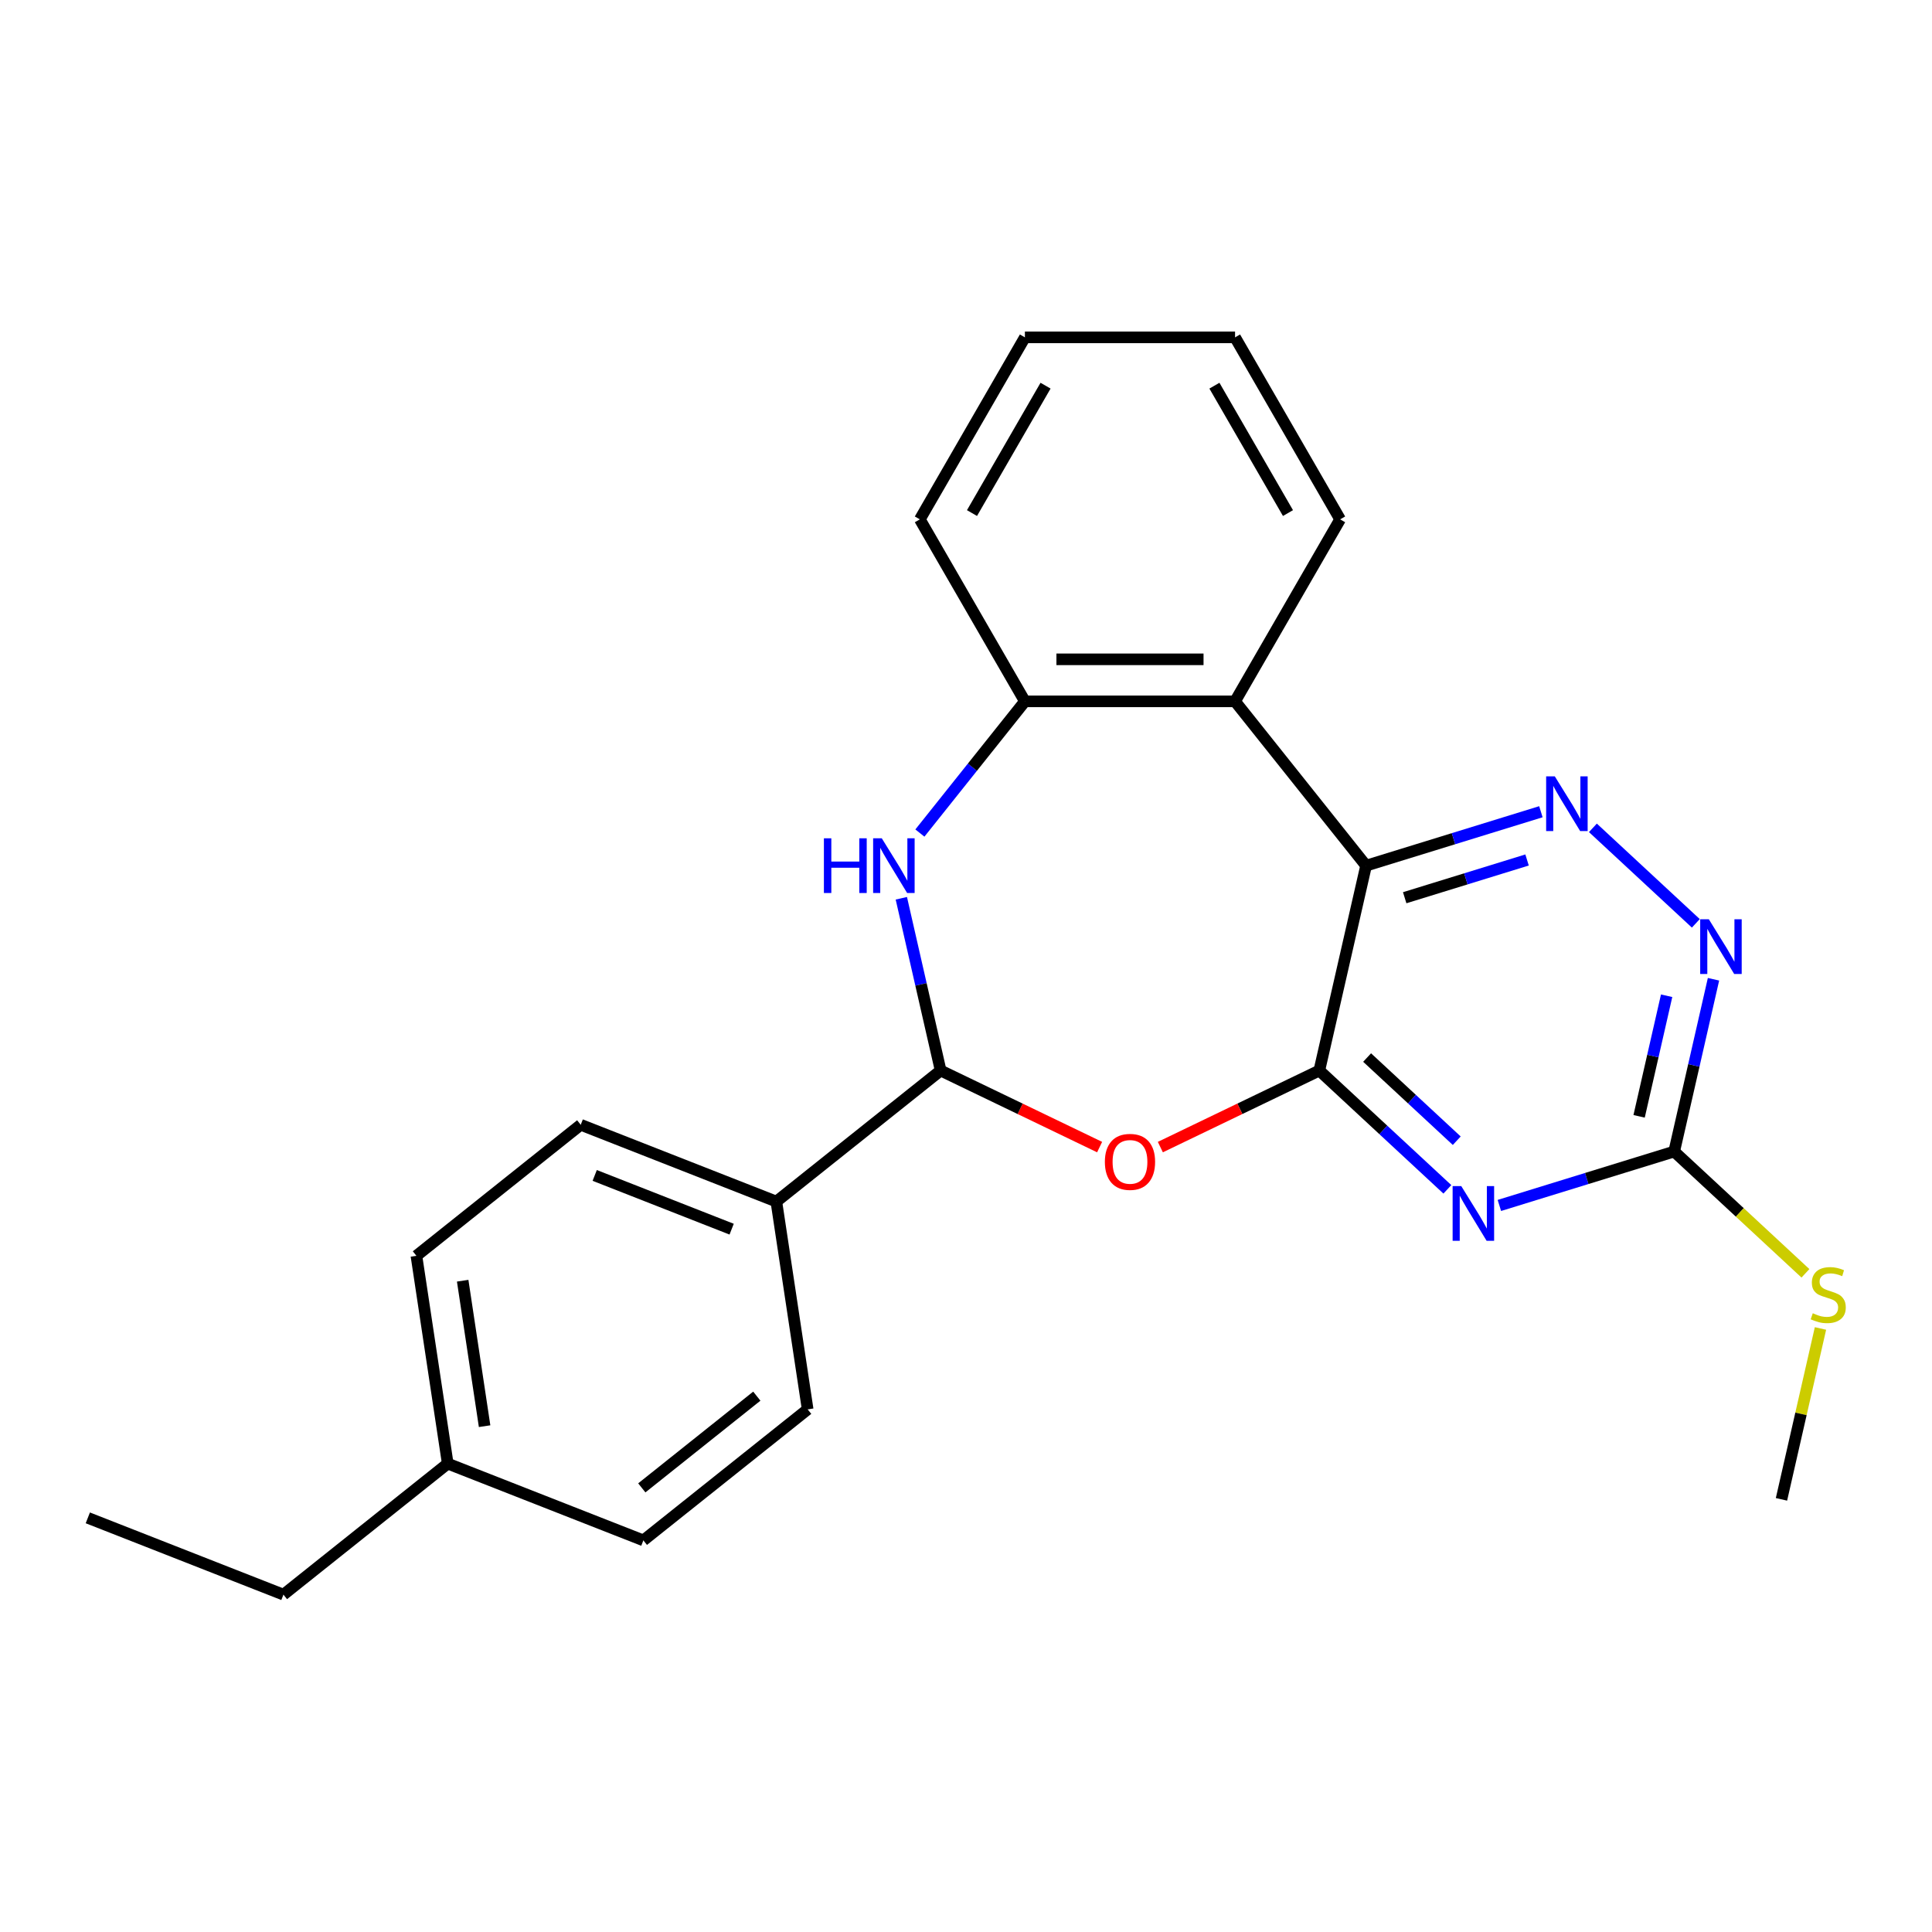 <?xml version='1.0' encoding='iso-8859-1'?>
<svg version='1.1' baseProfile='full'
              xmlns='http://www.w3.org/2000/svg'
                      xmlns:rdkit='http://www.rdkit.org/xml'
                      xmlns:xlink='http://www.w3.org/1999/xlink'
                  xml:space='preserve'
width='1000px' height='1000px' viewBox='0 0 1000 1000'>
<!-- END OF HEADER -->
<rect style='opacity:1.0;fill:#FFFFFF;stroke:none' width='1000' height='1000' x='0' y='0'> </rect>
<path class='bond-0' d='M 682.879,554.106 L 707.083,448.061' style='fill:none;fill-rule:evenodd;stroke:#000000;stroke-width:6px;stroke-linecap:butt;stroke-linejoin:miter;stroke-opacity:1' />
<path class='bond-1' d='M 682.879,554.106 L 716.017,584.854' style='fill:none;fill-rule:evenodd;stroke:#000000;stroke-width:6px;stroke-linecap:butt;stroke-linejoin:miter;stroke-opacity:1' />
<path class='bond-1' d='M 716.017,584.854 L 749.156,615.602' style='fill:none;fill-rule:evenodd;stroke:#0000FF;stroke-width:6px;stroke-linecap:butt;stroke-linejoin:miter;stroke-opacity:1' />
<path class='bond-1' d='M 707.617,547.384 L 730.814,568.907' style='fill:none;fill-rule:evenodd;stroke:#000000;stroke-width:6px;stroke-linecap:butt;stroke-linejoin:miter;stroke-opacity:1' />
<path class='bond-1' d='M 730.814,568.907 L 754.011,590.431' style='fill:none;fill-rule:evenodd;stroke:#0000FF;stroke-width:6px;stroke-linecap:butt;stroke-linejoin:miter;stroke-opacity:1' />
<path class='bond-2' d='M 682.879,554.106 L 641.738,573.919' style='fill:none;fill-rule:evenodd;stroke:#000000;stroke-width:6px;stroke-linecap:butt;stroke-linejoin:miter;stroke-opacity:1' />
<path class='bond-2' d='M 641.738,573.919 L 600.597,593.731' style='fill:none;fill-rule:evenodd;stroke:#FF0000;stroke-width:6px;stroke-linecap:butt;stroke-linejoin:miter;stroke-opacity:1' />
<path class='bond-3' d='M 707.083,448.061 L 752.324,434.106' style='fill:none;fill-rule:evenodd;stroke:#000000;stroke-width:6px;stroke-linecap:butt;stroke-linejoin:miter;stroke-opacity:1' />
<path class='bond-3' d='M 752.324,434.106 L 797.564,420.151' style='fill:none;fill-rule:evenodd;stroke:#0000FF;stroke-width:6px;stroke-linecap:butt;stroke-linejoin:miter;stroke-opacity:1' />
<path class='bond-3' d='M 727.067,464.662 L 758.736,454.894' style='fill:none;fill-rule:evenodd;stroke:#000000;stroke-width:6px;stroke-linecap:butt;stroke-linejoin:miter;stroke-opacity:1' />
<path class='bond-3' d='M 758.736,454.894 L 790.404,445.125' style='fill:none;fill-rule:evenodd;stroke:#0000FF;stroke-width:6px;stroke-linecap:butt;stroke-linejoin:miter;stroke-opacity:1' />
<path class='bond-6' d='M 707.083,448.061 L 639.264,363.019' style='fill:none;fill-rule:evenodd;stroke:#000000;stroke-width:6px;stroke-linecap:butt;stroke-linejoin:miter;stroke-opacity:1' />
<path class='bond-7' d='M 776.074,623.939 L 821.315,609.984' style='fill:none;fill-rule:evenodd;stroke:#0000FF;stroke-width:6px;stroke-linecap:butt;stroke-linejoin:miter;stroke-opacity:1' />
<path class='bond-7' d='M 821.315,609.984 L 866.555,596.029' style='fill:none;fill-rule:evenodd;stroke:#000000;stroke-width:6px;stroke-linecap:butt;stroke-linejoin:miter;stroke-opacity:1' />
<path class='bond-5' d='M 569.158,593.731 L 528.018,573.919' style='fill:none;fill-rule:evenodd;stroke:#FF0000;stroke-width:6px;stroke-linecap:butt;stroke-linejoin:miter;stroke-opacity:1' />
<path class='bond-5' d='M 528.018,573.919 L 486.877,554.106' style='fill:none;fill-rule:evenodd;stroke:#000000;stroke-width:6px;stroke-linecap:butt;stroke-linejoin:miter;stroke-opacity:1' />
<path class='bond-24' d='M 824.483,428.488 L 877.759,477.921' style='fill:none;fill-rule:evenodd;stroke:#0000FF;stroke-width:6px;stroke-linecap:butt;stroke-linejoin:miter;stroke-opacity:1' />
<path class='bond-4' d='M 466.525,464.94 L 476.701,509.523' style='fill:none;fill-rule:evenodd;stroke:#0000FF;stroke-width:6px;stroke-linecap:butt;stroke-linejoin:miter;stroke-opacity:1' />
<path class='bond-4' d='M 476.701,509.523 L 486.877,554.106' style='fill:none;fill-rule:evenodd;stroke:#000000;stroke-width:6px;stroke-linecap:butt;stroke-linejoin:miter;stroke-opacity:1' />
<path class='bond-25' d='M 476.132,431.183 L 503.312,397.101' style='fill:none;fill-rule:evenodd;stroke:#0000FF;stroke-width:6px;stroke-linecap:butt;stroke-linejoin:miter;stroke-opacity:1' />
<path class='bond-25' d='M 503.312,397.101 L 530.491,363.019' style='fill:none;fill-rule:evenodd;stroke:#000000;stroke-width:6px;stroke-linecap:butt;stroke-linejoin:miter;stroke-opacity:1' />
<path class='bond-10' d='M 486.877,554.106 L 401.835,621.925' style='fill:none;fill-rule:evenodd;stroke:#000000;stroke-width:6px;stroke-linecap:butt;stroke-linejoin:miter;stroke-opacity:1' />
<path class='bond-8' d='M 639.264,363.019 L 530.491,363.019' style='fill:none;fill-rule:evenodd;stroke:#000000;stroke-width:6px;stroke-linecap:butt;stroke-linejoin:miter;stroke-opacity:1' />
<path class='bond-8' d='M 622.948,341.264 L 546.807,341.264' style='fill:none;fill-rule:evenodd;stroke:#000000;stroke-width:6px;stroke-linecap:butt;stroke-linejoin:miter;stroke-opacity:1' />
<path class='bond-17' d='M 639.264,363.019 L 693.651,268.818' style='fill:none;fill-rule:evenodd;stroke:#000000;stroke-width:6px;stroke-linecap:butt;stroke-linejoin:miter;stroke-opacity:1' />
<path class='bond-9' d='M 866.555,596.029 L 876.731,551.446' style='fill:none;fill-rule:evenodd;stroke:#000000;stroke-width:6px;stroke-linecap:butt;stroke-linejoin:miter;stroke-opacity:1' />
<path class='bond-9' d='M 876.731,551.446 L 886.907,506.863' style='fill:none;fill-rule:evenodd;stroke:#0000FF;stroke-width:6px;stroke-linecap:butt;stroke-linejoin:miter;stroke-opacity:1' />
<path class='bond-9' d='M 848.399,577.814 L 855.522,546.605' style='fill:none;fill-rule:evenodd;stroke:#000000;stroke-width:6px;stroke-linecap:butt;stroke-linejoin:miter;stroke-opacity:1' />
<path class='bond-9' d='M 855.522,546.605 L 862.645,515.397' style='fill:none;fill-rule:evenodd;stroke:#0000FF;stroke-width:6px;stroke-linecap:butt;stroke-linejoin:miter;stroke-opacity:1' />
<path class='bond-11' d='M 866.555,596.029 L 900.524,627.548' style='fill:none;fill-rule:evenodd;stroke:#000000;stroke-width:6px;stroke-linecap:butt;stroke-linejoin:miter;stroke-opacity:1' />
<path class='bond-11' d='M 900.524,627.548 L 934.492,659.066' style='fill:none;fill-rule:evenodd;stroke:#CCCC00;stroke-width:6px;stroke-linecap:butt;stroke-linejoin:miter;stroke-opacity:1' />
<path class='bond-18' d='M 530.491,363.019 L 476.105,268.818' style='fill:none;fill-rule:evenodd;stroke:#000000;stroke-width:6px;stroke-linecap:butt;stroke-linejoin:miter;stroke-opacity:1' />
<path class='bond-12' d='M 401.835,621.925 L 300.581,582.186' style='fill:none;fill-rule:evenodd;stroke:#000000;stroke-width:6px;stroke-linecap:butt;stroke-linejoin:miter;stroke-opacity:1' />
<path class='bond-12' d='M 378.699,636.215 L 307.821,608.398' style='fill:none;fill-rule:evenodd;stroke:#000000;stroke-width:6px;stroke-linecap:butt;stroke-linejoin:miter;stroke-opacity:1' />
<path class='bond-13' d='M 401.835,621.925 L 418.046,729.483' style='fill:none;fill-rule:evenodd;stroke:#000000;stroke-width:6px;stroke-linecap:butt;stroke-linejoin:miter;stroke-opacity:1' />
<path class='bond-19' d='M 942.275,687.613 L 932.181,731.836' style='fill:none;fill-rule:evenodd;stroke:#CCCC00;stroke-width:6px;stroke-linecap:butt;stroke-linejoin:miter;stroke-opacity:1' />
<path class='bond-19' d='M 932.181,731.836 L 922.087,776.06' style='fill:none;fill-rule:evenodd;stroke:#000000;stroke-width:6px;stroke-linecap:butt;stroke-linejoin:miter;stroke-opacity:1' />
<path class='bond-15' d='M 300.581,582.186 L 215.539,650.005' style='fill:none;fill-rule:evenodd;stroke:#000000;stroke-width:6px;stroke-linecap:butt;stroke-linejoin:miter;stroke-opacity:1' />
<path class='bond-14' d='M 418.046,729.483 L 333.004,797.302' style='fill:none;fill-rule:evenodd;stroke:#000000;stroke-width:6px;stroke-linecap:butt;stroke-linejoin:miter;stroke-opacity:1' />
<path class='bond-14' d='M 391.726,722.648 L 332.197,770.121' style='fill:none;fill-rule:evenodd;stroke:#000000;stroke-width:6px;stroke-linecap:butt;stroke-linejoin:miter;stroke-opacity:1' />
<path class='bond-16' d='M 333.004,797.302 L 231.75,757.563' style='fill:none;fill-rule:evenodd;stroke:#000000;stroke-width:6px;stroke-linecap:butt;stroke-linejoin:miter;stroke-opacity:1' />
<path class='bond-27' d='M 215.539,650.005 L 231.75,757.563' style='fill:none;fill-rule:evenodd;stroke:#000000;stroke-width:6px;stroke-linecap:butt;stroke-linejoin:miter;stroke-opacity:1' />
<path class='bond-27' d='M 239.482,662.896 L 250.83,738.187' style='fill:none;fill-rule:evenodd;stroke:#000000;stroke-width:6px;stroke-linecap:butt;stroke-linejoin:miter;stroke-opacity:1' />
<path class='bond-20' d='M 231.75,757.563 L 146.708,825.382' style='fill:none;fill-rule:evenodd;stroke:#000000;stroke-width:6px;stroke-linecap:butt;stroke-linejoin:miter;stroke-opacity:1' />
<path class='bond-21' d='M 693.651,268.818 L 639.264,174.618' style='fill:none;fill-rule:evenodd;stroke:#000000;stroke-width:6px;stroke-linecap:butt;stroke-linejoin:miter;stroke-opacity:1' />
<path class='bond-21' d='M 666.653,265.566 L 628.582,199.626' style='fill:none;fill-rule:evenodd;stroke:#000000;stroke-width:6px;stroke-linecap:butt;stroke-linejoin:miter;stroke-opacity:1' />
<path class='bond-26' d='M 476.105,268.818 L 530.491,174.618' style='fill:none;fill-rule:evenodd;stroke:#000000;stroke-width:6px;stroke-linecap:butt;stroke-linejoin:miter;stroke-opacity:1' />
<path class='bond-26' d='M 503.103,265.566 L 541.173,199.626' style='fill:none;fill-rule:evenodd;stroke:#000000;stroke-width:6px;stroke-linecap:butt;stroke-linejoin:miter;stroke-opacity:1' />
<path class='bond-23' d='M 146.708,825.382 L 45.455,785.642' style='fill:none;fill-rule:evenodd;stroke:#000000;stroke-width:6px;stroke-linecap:butt;stroke-linejoin:miter;stroke-opacity:1' />
<path class='bond-22' d='M 639.264,174.618 L 530.491,174.618' style='fill:none;fill-rule:evenodd;stroke:#000000;stroke-width:6px;stroke-linecap:butt;stroke-linejoin:miter;stroke-opacity:1' />
<path  class='atom-2' d='M 756.355 613.931
L 765.635 628.931
Q 766.555 630.411, 768.035 633.091
Q 769.515 635.771, 769.595 635.931
L 769.595 613.931
L 773.355 613.931
L 773.355 642.251
L 769.475 642.251
L 759.515 625.851
Q 758.355 623.931, 757.115 621.731
Q 755.915 619.531, 755.555 618.851
L 755.555 642.251
L 751.875 642.251
L 751.875 613.931
L 756.355 613.931
' fill='#0000FF'/>
<path  class='atom-3' d='M 571.878 601.381
Q 571.878 594.581, 575.238 590.781
Q 578.598 586.981, 584.878 586.981
Q 591.158 586.981, 594.518 590.781
Q 597.878 594.581, 597.878 601.381
Q 597.878 608.261, 594.478 612.181
Q 591.078 616.061, 584.878 616.061
Q 578.638 616.061, 575.238 612.181
Q 571.878 608.301, 571.878 601.381
M 584.878 612.861
Q 589.198 612.861, 591.518 609.981
Q 593.878 607.061, 593.878 601.381
Q 593.878 595.821, 591.518 593.021
Q 589.198 590.181, 584.878 590.181
Q 580.558 590.181, 578.198 592.981
Q 575.878 595.781, 575.878 601.381
Q 575.878 607.101, 578.198 609.981
Q 580.558 612.861, 584.878 612.861
' fill='#FF0000'/>
<path  class='atom-4' d='M 804.763 401.839
L 814.043 416.839
Q 814.963 418.319, 816.443 420.999
Q 817.923 423.679, 818.003 423.839
L 818.003 401.839
L 821.763 401.839
L 821.763 430.159
L 817.883 430.159
L 807.923 413.759
Q 806.763 411.839, 805.523 409.639
Q 804.323 407.439, 803.963 406.759
L 803.963 430.159
L 800.283 430.159
L 800.283 401.839
L 804.763 401.839
' fill='#0000FF'/>
<path  class='atom-5' d='M 426.452 433.901
L 430.292 433.901
L 430.292 445.941
L 444.772 445.941
L 444.772 433.901
L 448.612 433.901
L 448.612 462.221
L 444.772 462.221
L 444.772 449.141
L 430.292 449.141
L 430.292 462.221
L 426.452 462.221
L 426.452 433.901
' fill='#0000FF'/>
<path  class='atom-5' d='M 456.412 433.901
L 465.692 448.901
Q 466.612 450.381, 468.092 453.061
Q 469.572 455.741, 469.652 455.901
L 469.652 433.901
L 473.412 433.901
L 473.412 462.221
L 469.532 462.221
L 459.572 445.821
Q 458.412 443.901, 457.172 441.701
Q 455.972 439.501, 455.612 438.821
L 455.612 462.221
L 451.932 462.221
L 451.932 433.901
L 456.412 433.901
' fill='#0000FF'/>
<path  class='atom-10' d='M 884.5 475.824
L 893.78 490.824
Q 894.7 492.304, 896.18 494.984
Q 897.66 497.664, 897.74 497.824
L 897.74 475.824
L 901.5 475.824
L 901.5 504.144
L 897.62 504.144
L 887.66 487.744
Q 886.5 485.824, 885.26 483.624
Q 884.06 481.424, 883.7 480.744
L 883.7 504.144
L 880.02 504.144
L 880.02 475.824
L 884.5 475.824
' fill='#0000FF'/>
<path  class='atom-12' d='M 938.292 679.734
Q 938.612 679.854, 939.932 680.414
Q 941.252 680.974, 942.692 681.334
Q 944.172 681.654, 945.612 681.654
Q 948.292 681.654, 949.852 680.374
Q 951.412 679.054, 951.412 676.774
Q 951.412 675.214, 950.612 674.254
Q 949.852 673.294, 948.652 672.774
Q 947.452 672.254, 945.452 671.654
Q 942.932 670.894, 941.412 670.174
Q 939.932 669.454, 938.852 667.934
Q 937.812 666.414, 937.812 663.854
Q 937.812 660.294, 940.212 658.094
Q 942.652 655.894, 947.452 655.894
Q 950.732 655.894, 954.452 657.454
L 953.532 660.534
Q 950.132 659.134, 947.572 659.134
Q 944.812 659.134, 943.292 660.294
Q 941.772 661.414, 941.812 663.374
Q 941.812 664.894, 942.572 665.814
Q 943.372 666.734, 944.492 667.254
Q 945.652 667.774, 947.572 668.374
Q 950.132 669.174, 951.652 669.974
Q 953.172 670.774, 954.252 672.414
Q 955.372 674.014, 955.372 676.774
Q 955.372 680.694, 952.732 682.814
Q 950.132 684.894, 945.772 684.894
Q 943.252 684.894, 941.332 684.334
Q 939.452 683.814, 937.212 682.894
L 938.292 679.734
' fill='#CCCC00'/>
</svg>
